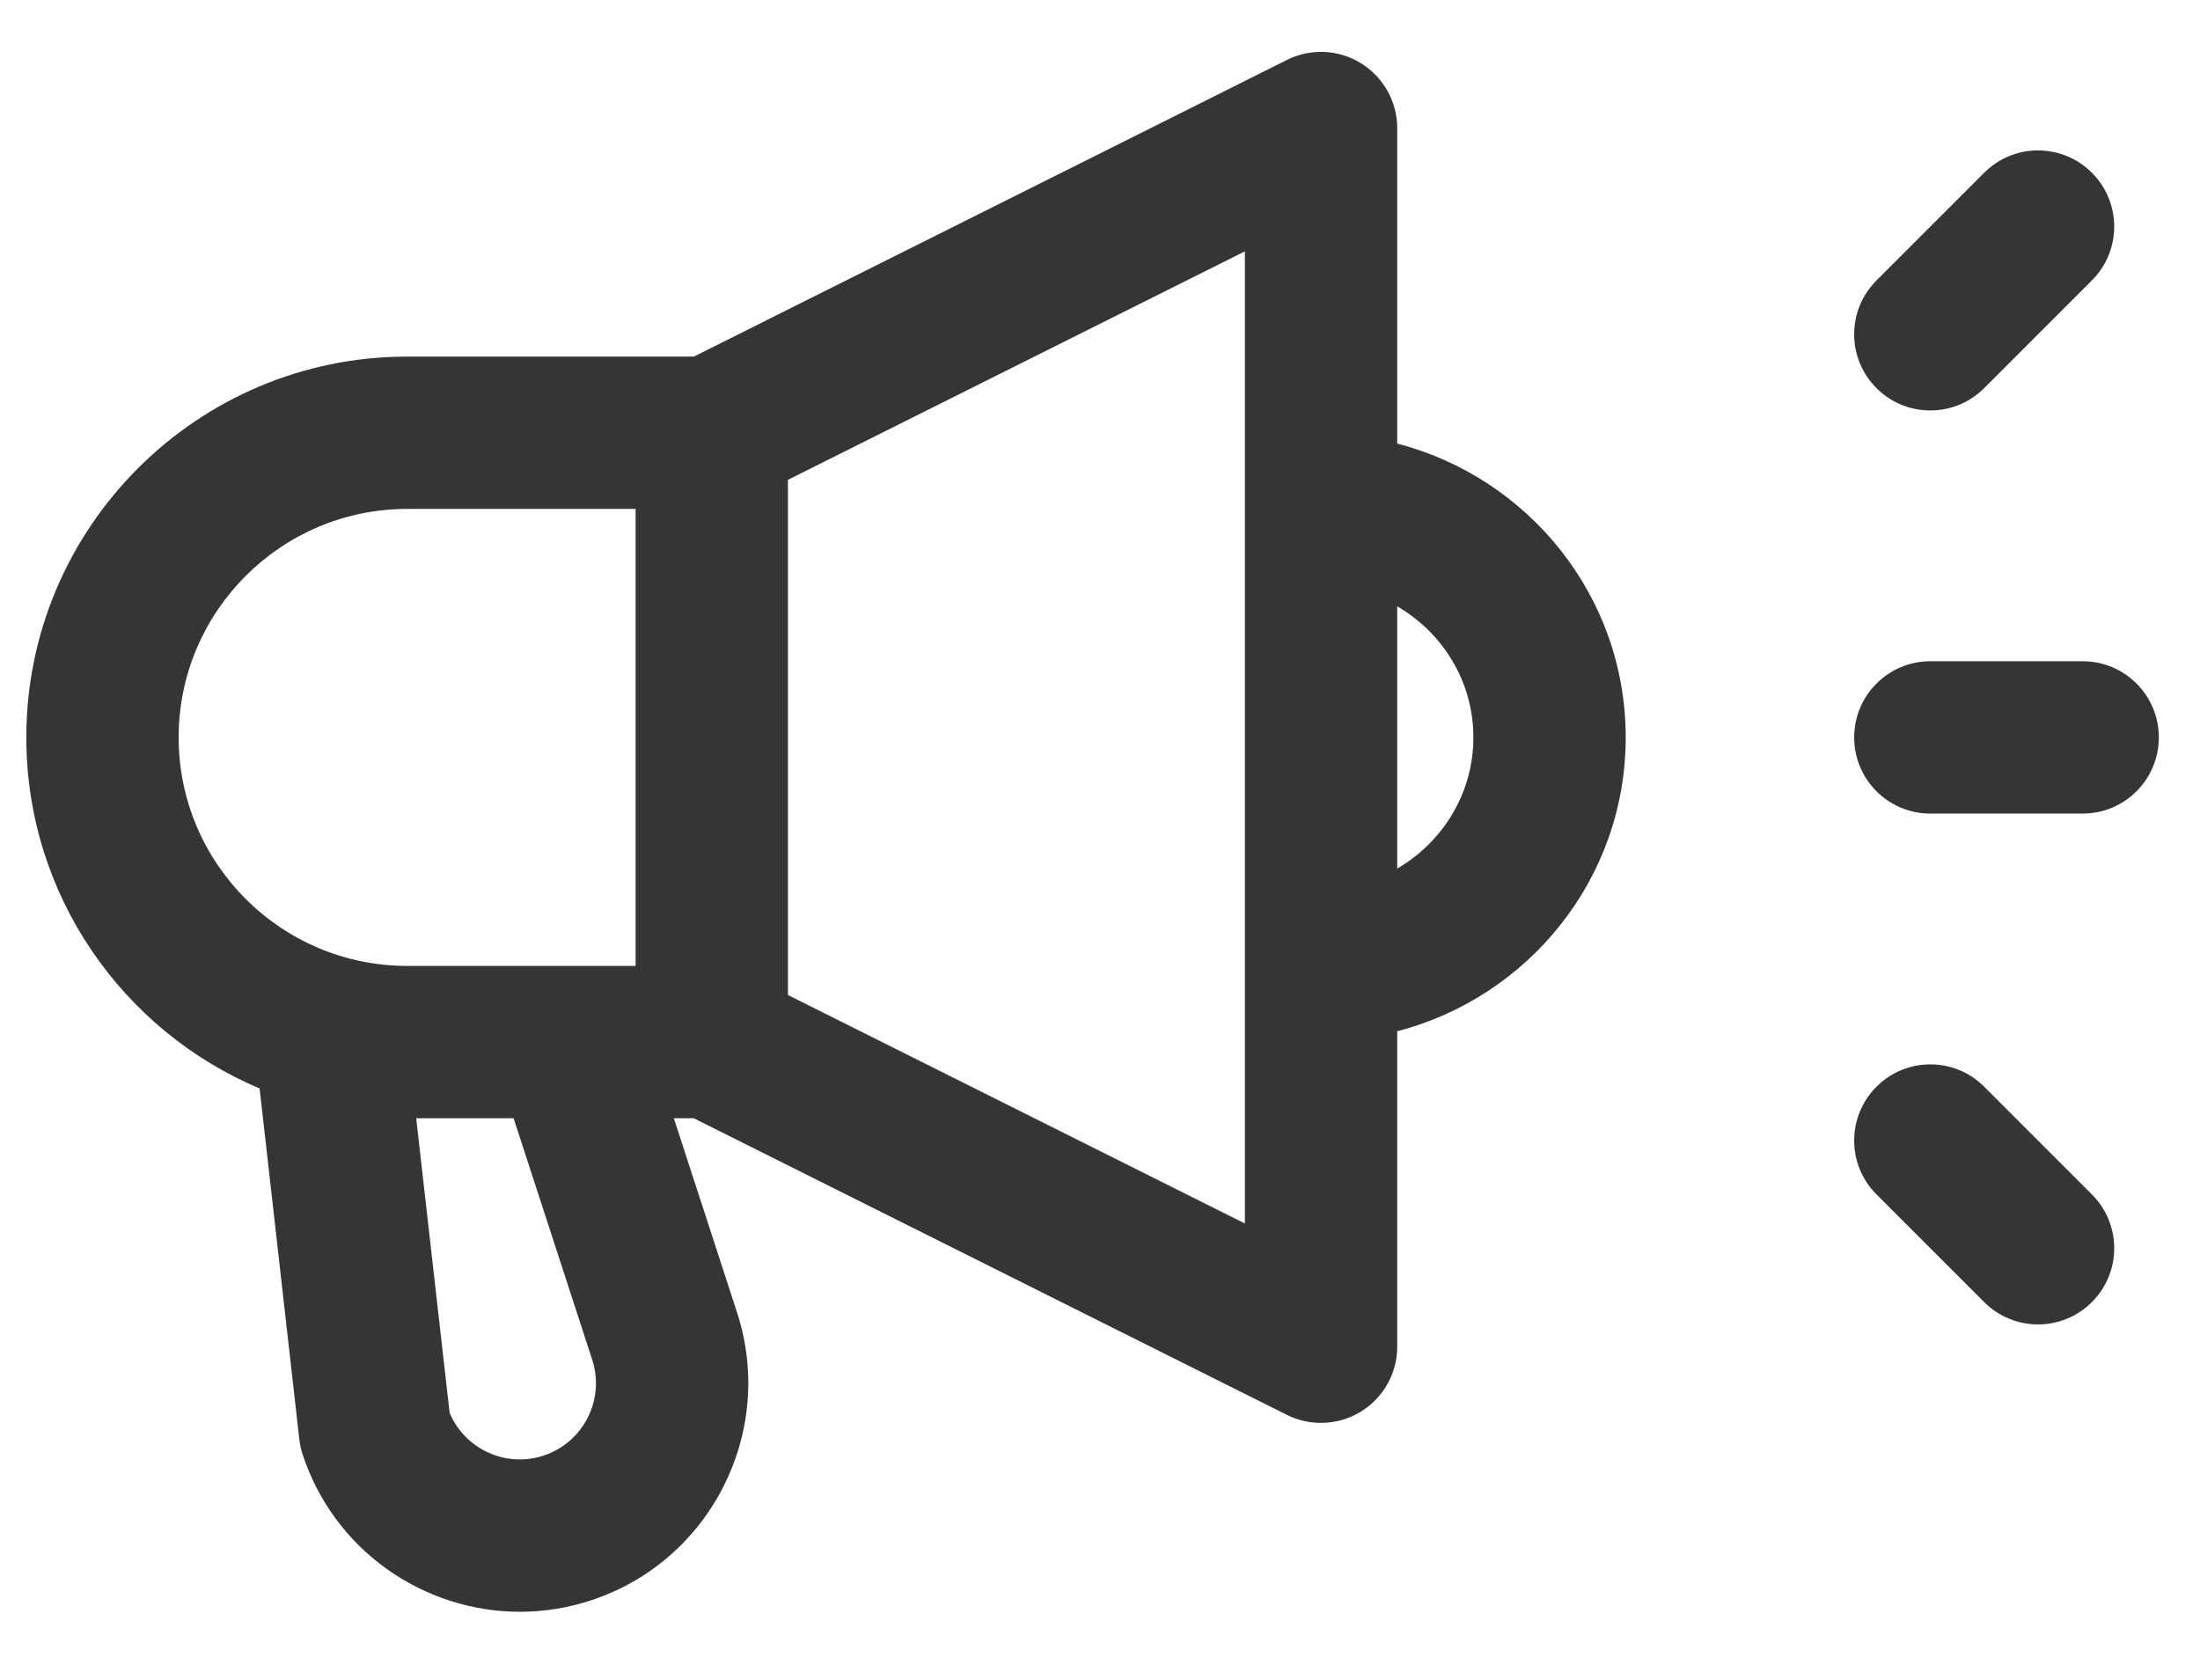<svg width="254" height="194" xmlns="http://www.w3.org/2000/svg" xmlns:xlink="http://www.w3.org/1999/xlink" xml:space="preserve" overflow="hidden"><defs><clipPath id="clip0"><rect x="728" y="84" width="254" height="194"/></clipPath></defs><g clip-path="url(#clip0)" transform="translate(-728 -84)"><path d="M44.52 170.314 49.101 210.78C49.162 211.369 49.285 211.949 49.47 212.512 53.093 223.644 63.46 230.731 74.574 230.731 77.283 230.731 80.017 230.309 82.726 229.43 96.548 224.928 104.146 210.015 99.644 196.183L92.345 173.752 94.64 173.752 163.13 208.001C164.378 208.617 165.715 208.924 167.06 208.924 168.669 208.924 170.27 208.485 171.677 207.614 174.28 206.014 175.862 203.182 175.862 200.131L175.862 163.71C190.995 159.78 202.242 146.124 202.242 129.786 202.242 113.449 190.995 99.793 175.862 95.862L175.862 59.441C175.862 56.39 174.28 53.568 171.686 51.959 169.092 50.349 165.856 50.209 163.13 51.572L94.649 85.821 61.552 85.821C37.309 85.821 17.586 105.544 17.586 129.786 17.586 147.997 28.709 163.649 44.52 170.314ZM82.919 201.626C84.423 206.234 81.899 211.202 77.283 212.705 72.895 214.139 68.208 211.923 66.458 207.764L62.598 173.752 73.845 173.752 82.919 201.626ZM184.655 129.786C184.655 136.267 181.094 141.877 175.862 144.928L175.862 114.653C181.094 117.696 184.655 123.306 184.655 129.786ZM158.276 185.904 105.517 159.525 105.517 100.048 158.276 73.669 158.276 185.904ZM61.552 103.407 87.931 103.407 87.931 156.166 61.552 156.166C47.008 156.166 35.172 144.33 35.172 129.786 35.172 115.243 47.008 103.407 61.552 103.407Z" fill="#363535" transform="matrix(1 0 0 1 713.453 39.348)"/><path d="M237.414 138.579 255 138.579C259.863 138.579 263.793 134.64 263.793 129.786 263.793 124.933 259.863 120.993 255 120.993L237.414 120.993C232.551 120.993 228.621 124.933 228.621 129.786 228.621 134.64 232.551 138.579 237.414 138.579Z" fill="#363535" transform="matrix(1 0 0 1 713.453 39.348)"/><path d="M237.414 92.037C239.665 92.037 241.916 91.176 243.631 89.461L256.064 77.028C259.502 73.59 259.502 68.032 256.064 64.594 252.626 61.156 247.069 61.156 243.631 64.594L231.197 77.028C227.759 80.466 227.759 86.023 231.197 89.461 232.912 91.185 235.163 92.037 237.414 92.037Z" fill="#363535" transform="matrix(1 0 0 1 713.453 39.348)"/><path d="M243.631 194.979C245.345 196.693 247.596 197.555 249.848 197.555 252.099 197.555 254.35 196.693 256.064 194.979 259.502 191.54 259.502 185.983 256.064 182.545L243.631 170.112C240.193 166.673 234.635 166.673 231.197 170.112 227.759 173.55 227.759 179.107 231.197 182.545L243.631 194.979Z" fill="#363535" transform="matrix(1 0 0 1 713.453 39.348)"/></g></svg>